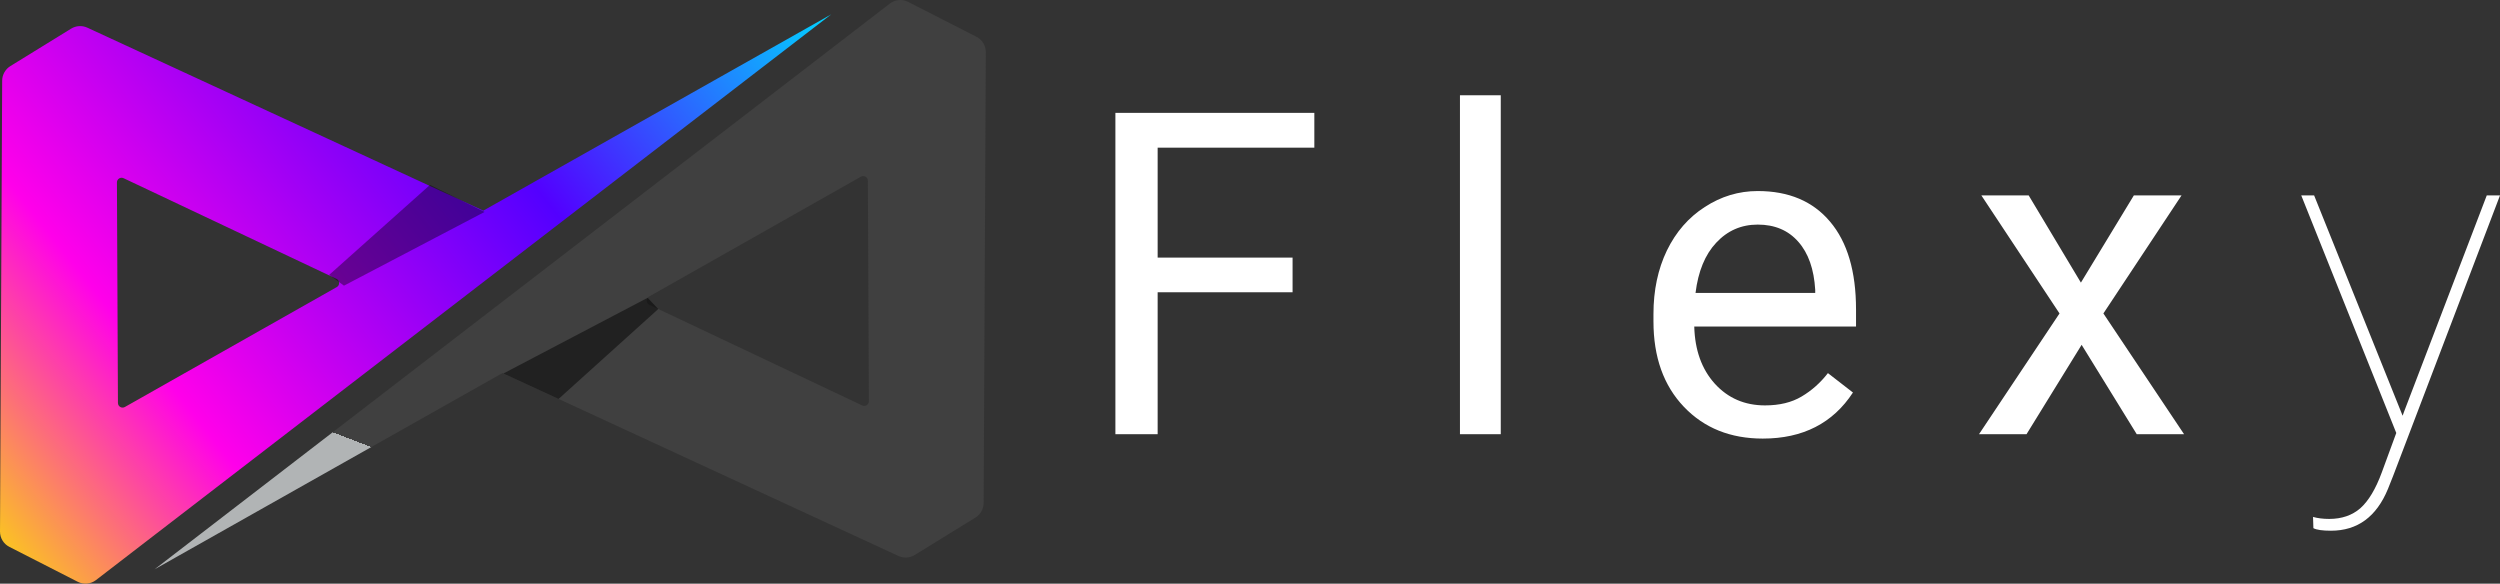 <svg width="1876.016" height="437.977" viewBox="0 0 1876.016 437.977" xmlns="http://www.w3.org/2000/svg" xmlns:xlink="http://www.w3.org/1999/xlink"><rect x="0" y="0" width="1876.016" height="437.977" fill="#333333" stroke="none"/><defs><linearGradient x1="681.425" y1="1.403" x2="518.675" y2="427.214" gradientUnits="userSpaceOnUse" id="color-1"><stop offset="1" stop-color="#404040"></stop><stop offset="0" stop-color="#b1b4b5"></stop></linearGradient><linearGradient x1="38.666" y1="476.968" x2="623.762" y2="10.763" gradientUnits="userSpaceOnUse" id="color-2"><stop offset="0" stop-color="#fad312"></stop><stop offset="0.25" stop-color="#ff00ea"></stop><stop offset="0.66" stop-color="#5300ff"></stop><stop offset="1" stop-color="#00d4ff"></stop></linearGradient></defs><g fill="none" fill-rule="none" stroke="none" stroke-width="1" stroke-linecap="none" stroke-linejoin="none" stroke-miterlimit="10" stroke-dasharray="" stroke-dashoffset="0" font-family="none" font-weight="none" font-size="none" text-anchor="none" style="mix-blend-mode: normal"><path d="M377.1,279.914l-261.1,147.3l551.771,-424.553c3.926,-3.021 9.242,-3.511 13.654,-1.258l51.333,26.214c4.319,2.205 7.027,6.654 7.004,11.503l-1.627,338.318c-0.021,4.462 -2.344,8.598 -6.142,10.939l-45.577,28.09c-3.694,2.277 -8.283,2.551 -12.223,0.731zM647.042,304.264c2.316,1.095 4.982,-0.602 4.97,-3.164l-0.76,-165.521c-0.012,-2.66 -2.881,-4.324 -5.196,-3.014l-159.009,89.978c-2.456,1.39 -2.325,4.971 0.226,6.178z" data-paper-data="{&quot;rotation&quot;:-180.00000000000003}" id="Forme 1 1" fill="url(#color-1)" fill-rule="evenodd" stroke-linecap="round" stroke-linejoin="round"></path><g><g data-paper-data="{&quot;rotation&quot;:-180}" id="Dossier 1 1" fill="none" fill-rule="nonzero" stroke-linecap="butt" stroke-linejoin="miter" font-family="Open Sans" font-weight="400" font-size="14" text-anchor="start"></g><g><g id="Layer 1"><g id="Dossier 2"><g id="Dossier 1" fill="url(#color-2)" fill-rule="evenodd" stroke-linecap="round" stroke-linejoin="round"><path d="M362.662,158.063l261.1,-147.3l-551.771,424.553c-3.926,3.021 -9.242,3.511 -13.654,1.258l-51.333,-26.214c-4.319,-2.205 -7.027,-6.654 -7.004,-11.503l1.627,-338.318c0.021,-4.462 2.344,-8.598 6.142,-10.939l45.577,-28.09c3.694,-2.277 8.283,-2.551 12.223,-0.731zM92.72,133.713c-2.316,-1.095 -4.982,0.602 -4.97,3.164l0.76,165.521c0.012,2.66 2.881,4.324 5.196,3.014l159.009,-89.978c2.456,-1.39 2.325,-4.971 -0.226,-6.178z" id="Forme 1"></path></g><g id="Dossier 1 copy" fill="none" fill-rule="nonzero" stroke-linecap="butt" stroke-linejoin="miter" font-family="Open Sans" font-weight="400" font-size="14" text-anchor="start"></g><polygon points="322.668,138.763 247,206.29 258.114,214.356 363.626,159.034" id="Forme 3" fill="#030303" fill-rule="evenodd" stroke-linecap="butt" stroke-linejoin="miter" opacity="0.4"></polygon></g><path d="M969.956,193.303v25.992h-101.248v106.555h-31.708v-241.144h149.286v26.128h-117.578v82.468zM1126.182,71.506v254.345h-30.619v-254.345zM1322.827,329.117c-24.314,0 -44.047,-7.938 -59.197,-23.815c-15.242,-15.967 -22.862,-37.333 -22.862,-64.096v-5.58c0,-17.782 3.357,-33.659 10.07,-47.63c6.804,-13.972 16.285,-24.858 28.442,-32.661c12.248,-7.984 25.493,-11.976 39.737,-11.976c23.316,0 41.416,7.666 54.298,22.998c12.973,15.332 19.46,37.288 19.46,65.866v12.792h-121.389c0.454,17.691 5.58,31.98 15.378,42.867c9.889,10.887 22.454,16.33 37.696,16.33c10.887,0 20.05,-2.223 27.489,-6.668c7.53,-4.446 14.108,-10.297 19.732,-17.555l18.78,14.561c-15.06,23.044 -37.605,34.566 -67.635,34.566zM1319.016,168.536c-12.338,0 -22.726,4.536 -31.164,13.609c-8.347,8.891 -13.518,21.456 -15.514,37.696h89.817v-2.313c-0.907,-15.514 -5.126,-27.535 -12.656,-36.063c-7.53,-8.619 -17.691,-12.928 -30.483,-12.928zM1522.328,146.626l39.193,65.457l39.737,-65.457h35.791l-58.653,88.592l60.558,90.633h-35.518l-41.37,-67.09l-41.37,67.09h-35.654l60.422,-90.633l-58.653,-88.592zM1736.528,146.626l66.41,165.344l1.225,-3.402l61.919,-161.942h9.934l-80.155,210.389l-3.946,9.934c-8.619,20.866 -22.862,31.3 -42.731,31.3c-6.441,0 -10.841,-0.635 -13.2,-1.905l-0.272,-8.437c3.538,0.998 7.575,1.497 12.112,1.497c9.435,0 17.238,-2.676 23.407,-8.029c6.169,-5.534 11.522,-14.47 16.058,-26.809l10.887,-29.667l-71.309,-178.273z" id="Flexy" fill="#ffffff" fill-rule="nonzero" stroke-linecap="butt" stroke-linejoin="miter"></path></g></g></g><polygon points="419.163,299.351 493.971,231.888 485.972,223.479 377.779,280.269" data-paper-data="{&quot;rotation&quot;:-180.9741289792806}" id="Forme 3 1" fill="#030303" fill-rule="evenodd" stroke-linecap="butt" stroke-linejoin="miter" opacity="0.5"></polygon></g></svg>